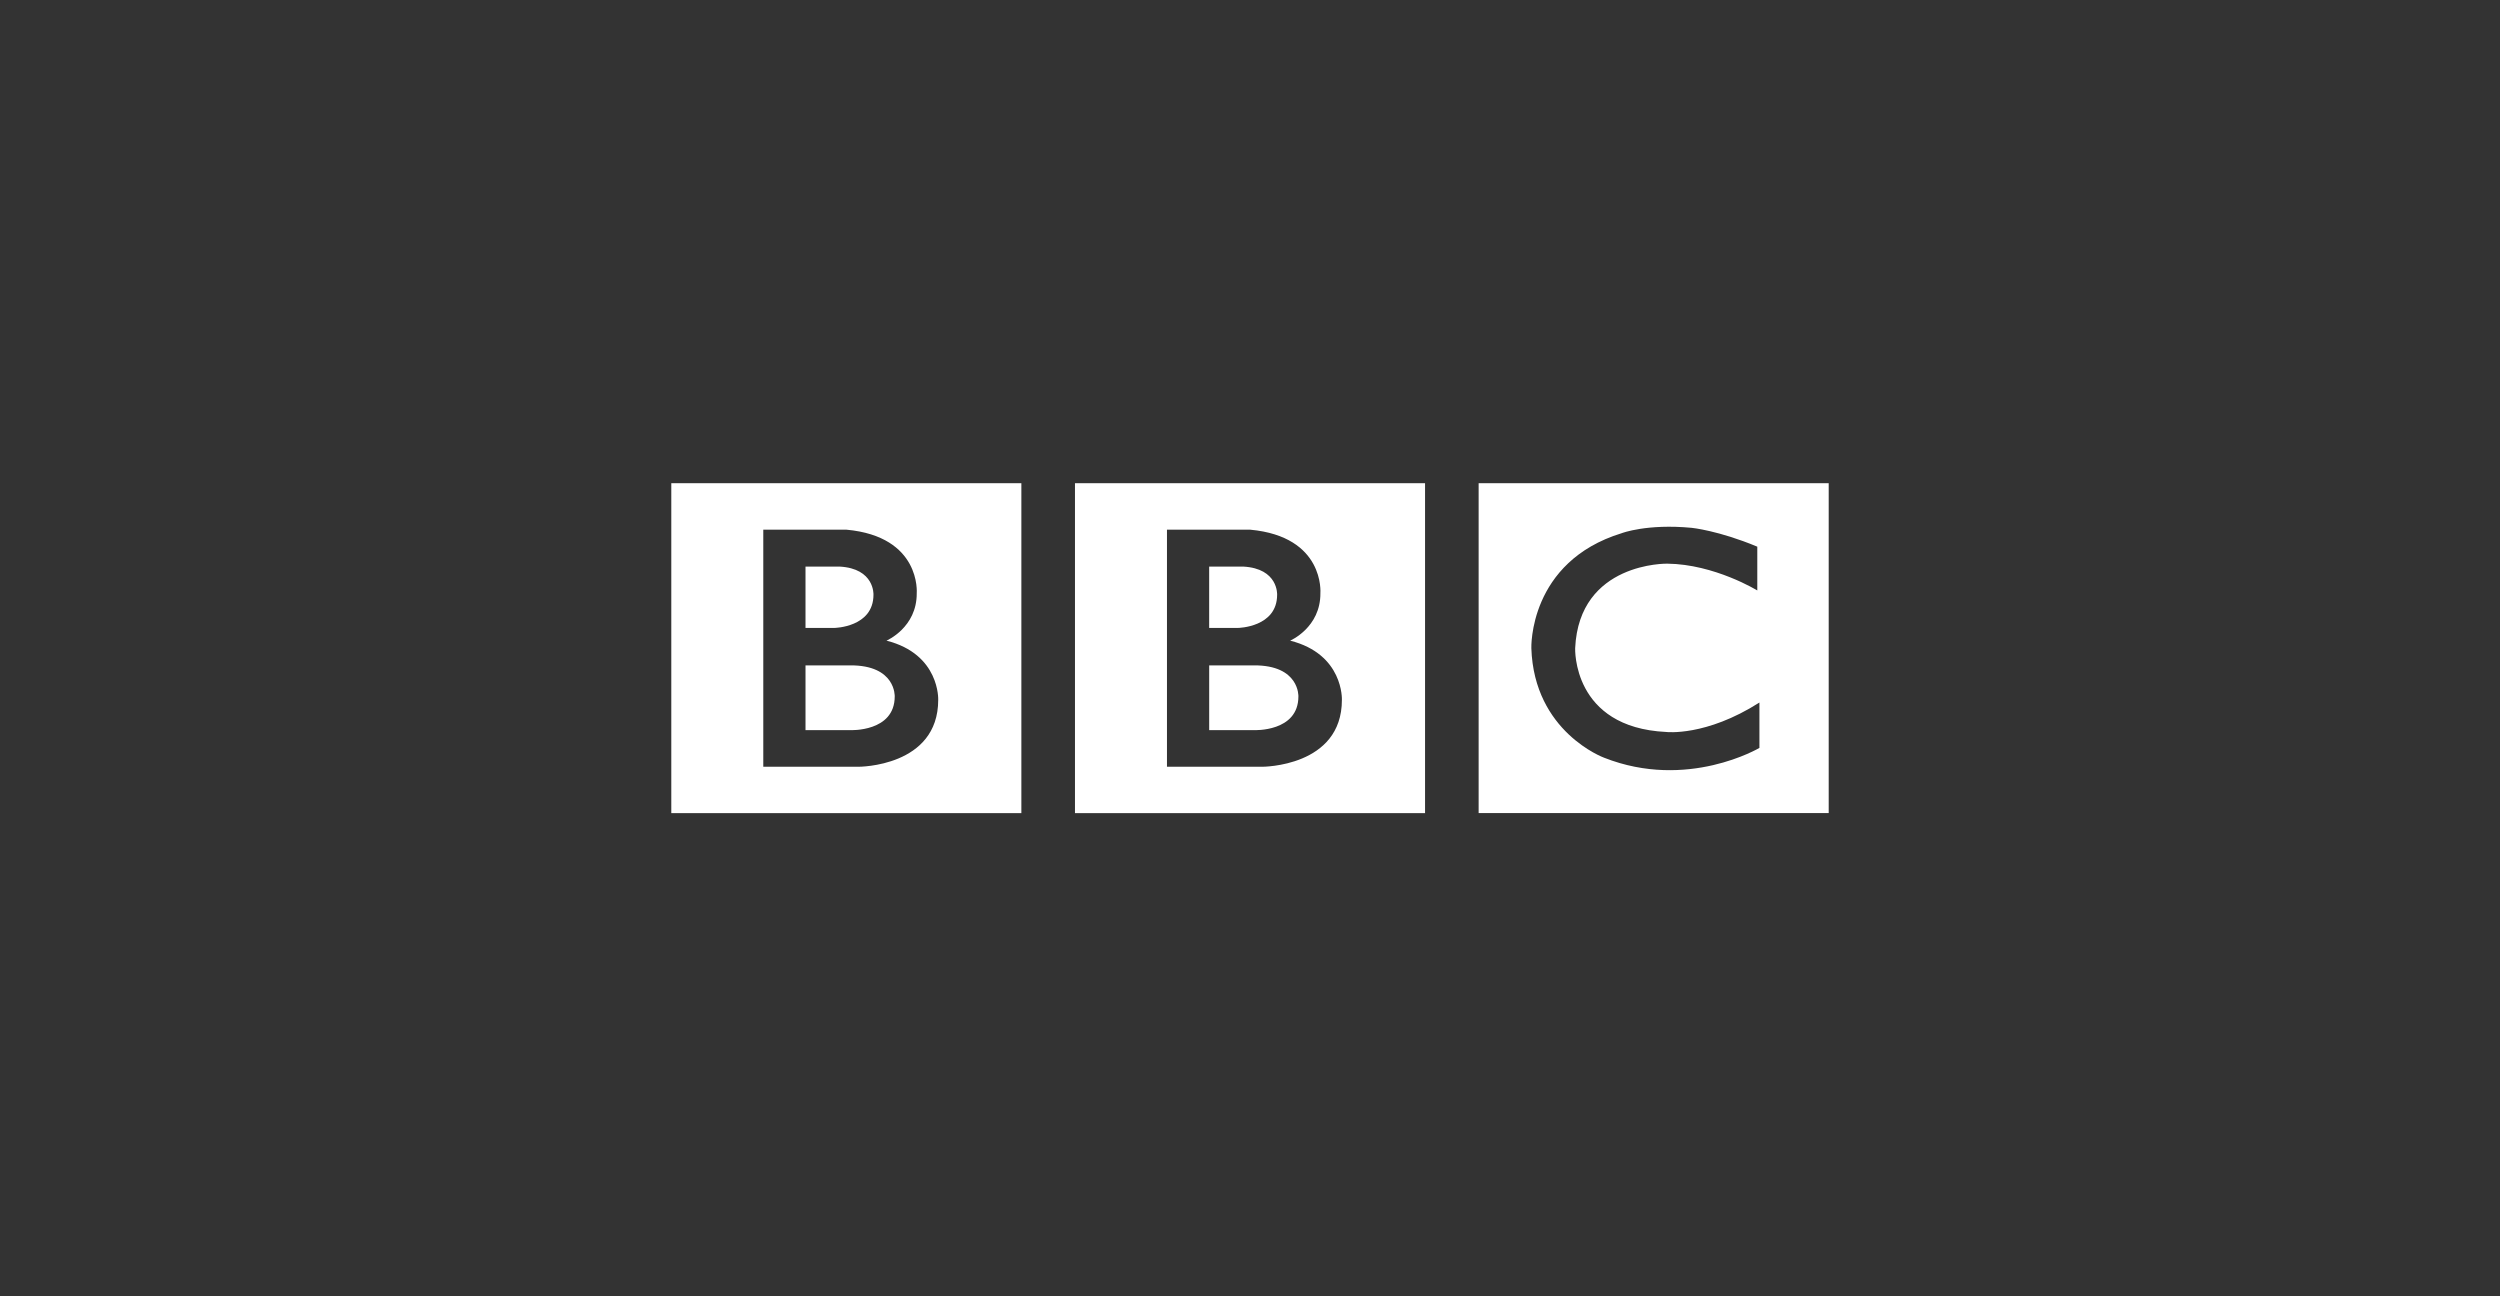 <?xml version="1.0" encoding="UTF-8"?>
<svg xmlns="http://www.w3.org/2000/svg" xmlns:xlink="http://www.w3.org/1999/xlink" id="Layer_1" data-name="Layer 1" viewBox="0 0 1080 560">
  <rect x="0" y="0" width="1080" height="560" fill="#333333" stroke="none"/>
  <defs>
    <style>
      .cls-1 {
        clip-path: url(#clippath);
      }

      .cls-2 {
        fill: none;
      }

      .cls-2, .cls-3 {
        stroke-width: 0px;
      }

      .cls-3 {
        fill: #fff;
      }
    </style>
    <clipPath id="clippath">
      <rect class="cls-2" width="1080" height="560"></rect>
    </clipPath>
  </defs>
  <g class="cls-1">
    <path class="cls-3" d="M560.91,300.85c0,15.49-19.27,14.57-19.27,14.57h-19.27v-27.98h19.27c19.83-.13,19.27,13.42,19.27,13.42M522.37,244.76h14.68c15.25.81,14.67,12.16,14.67,12.16,0,14.11-16.86,14.34-16.86,14.34h-12.5v-26.5ZM557.34,276.76s13.19-5.62,13.07-20.53c0,0,2.01-24.43-30.36-27.41h-35.92v102.42h41.17s34.4.1,34.4-28.9c0,0,.81-19.74-22.36-25.58M464.39,208.75h151.23v142.51h-151.23v-142.51ZM386.52,300.85c0,15.49-19.27,14.57-19.27,14.57h-19.27v-27.98h19.27c19.83-.13,19.27,13.42,19.27,13.42M347.98,244.76h14.69c15.25.81,14.67,12.16,14.67,12.16,0,14.11-16.86,14.34-16.86,14.34h-12.5v-26.5h0ZM382.96,276.76s13.19-5.62,13.07-20.53c0,0,2-24.43-30.37-27.41h-35.92v102.42h41.17s34.4.1,34.4-28.9c0,0,.81-19.74-22.36-25.58M290,208.75h151.23v142.51h-151.23v-142.51ZM759.15,236.16v18.92s-18.47-11.35-38.88-11.58c0,0-38.08-.75-39.8,36.5,0,0-1.38,34.26,39.34,36.21,0,0,17.08,2.06,40.26-12.72v19.6s-31.09,18.47-67.1,4.24c0,0-30.27-11.05-31.43-47.33,0,0-1.26-37.31,39.11-49.69,0,0,10.78-4.13,30.16-2.29,0,0,11.58,1.15,28.34,8.14M638.77,351.25h151.23v-142.51h-151.23v142.51Z"></path>
  </g>
</svg>
